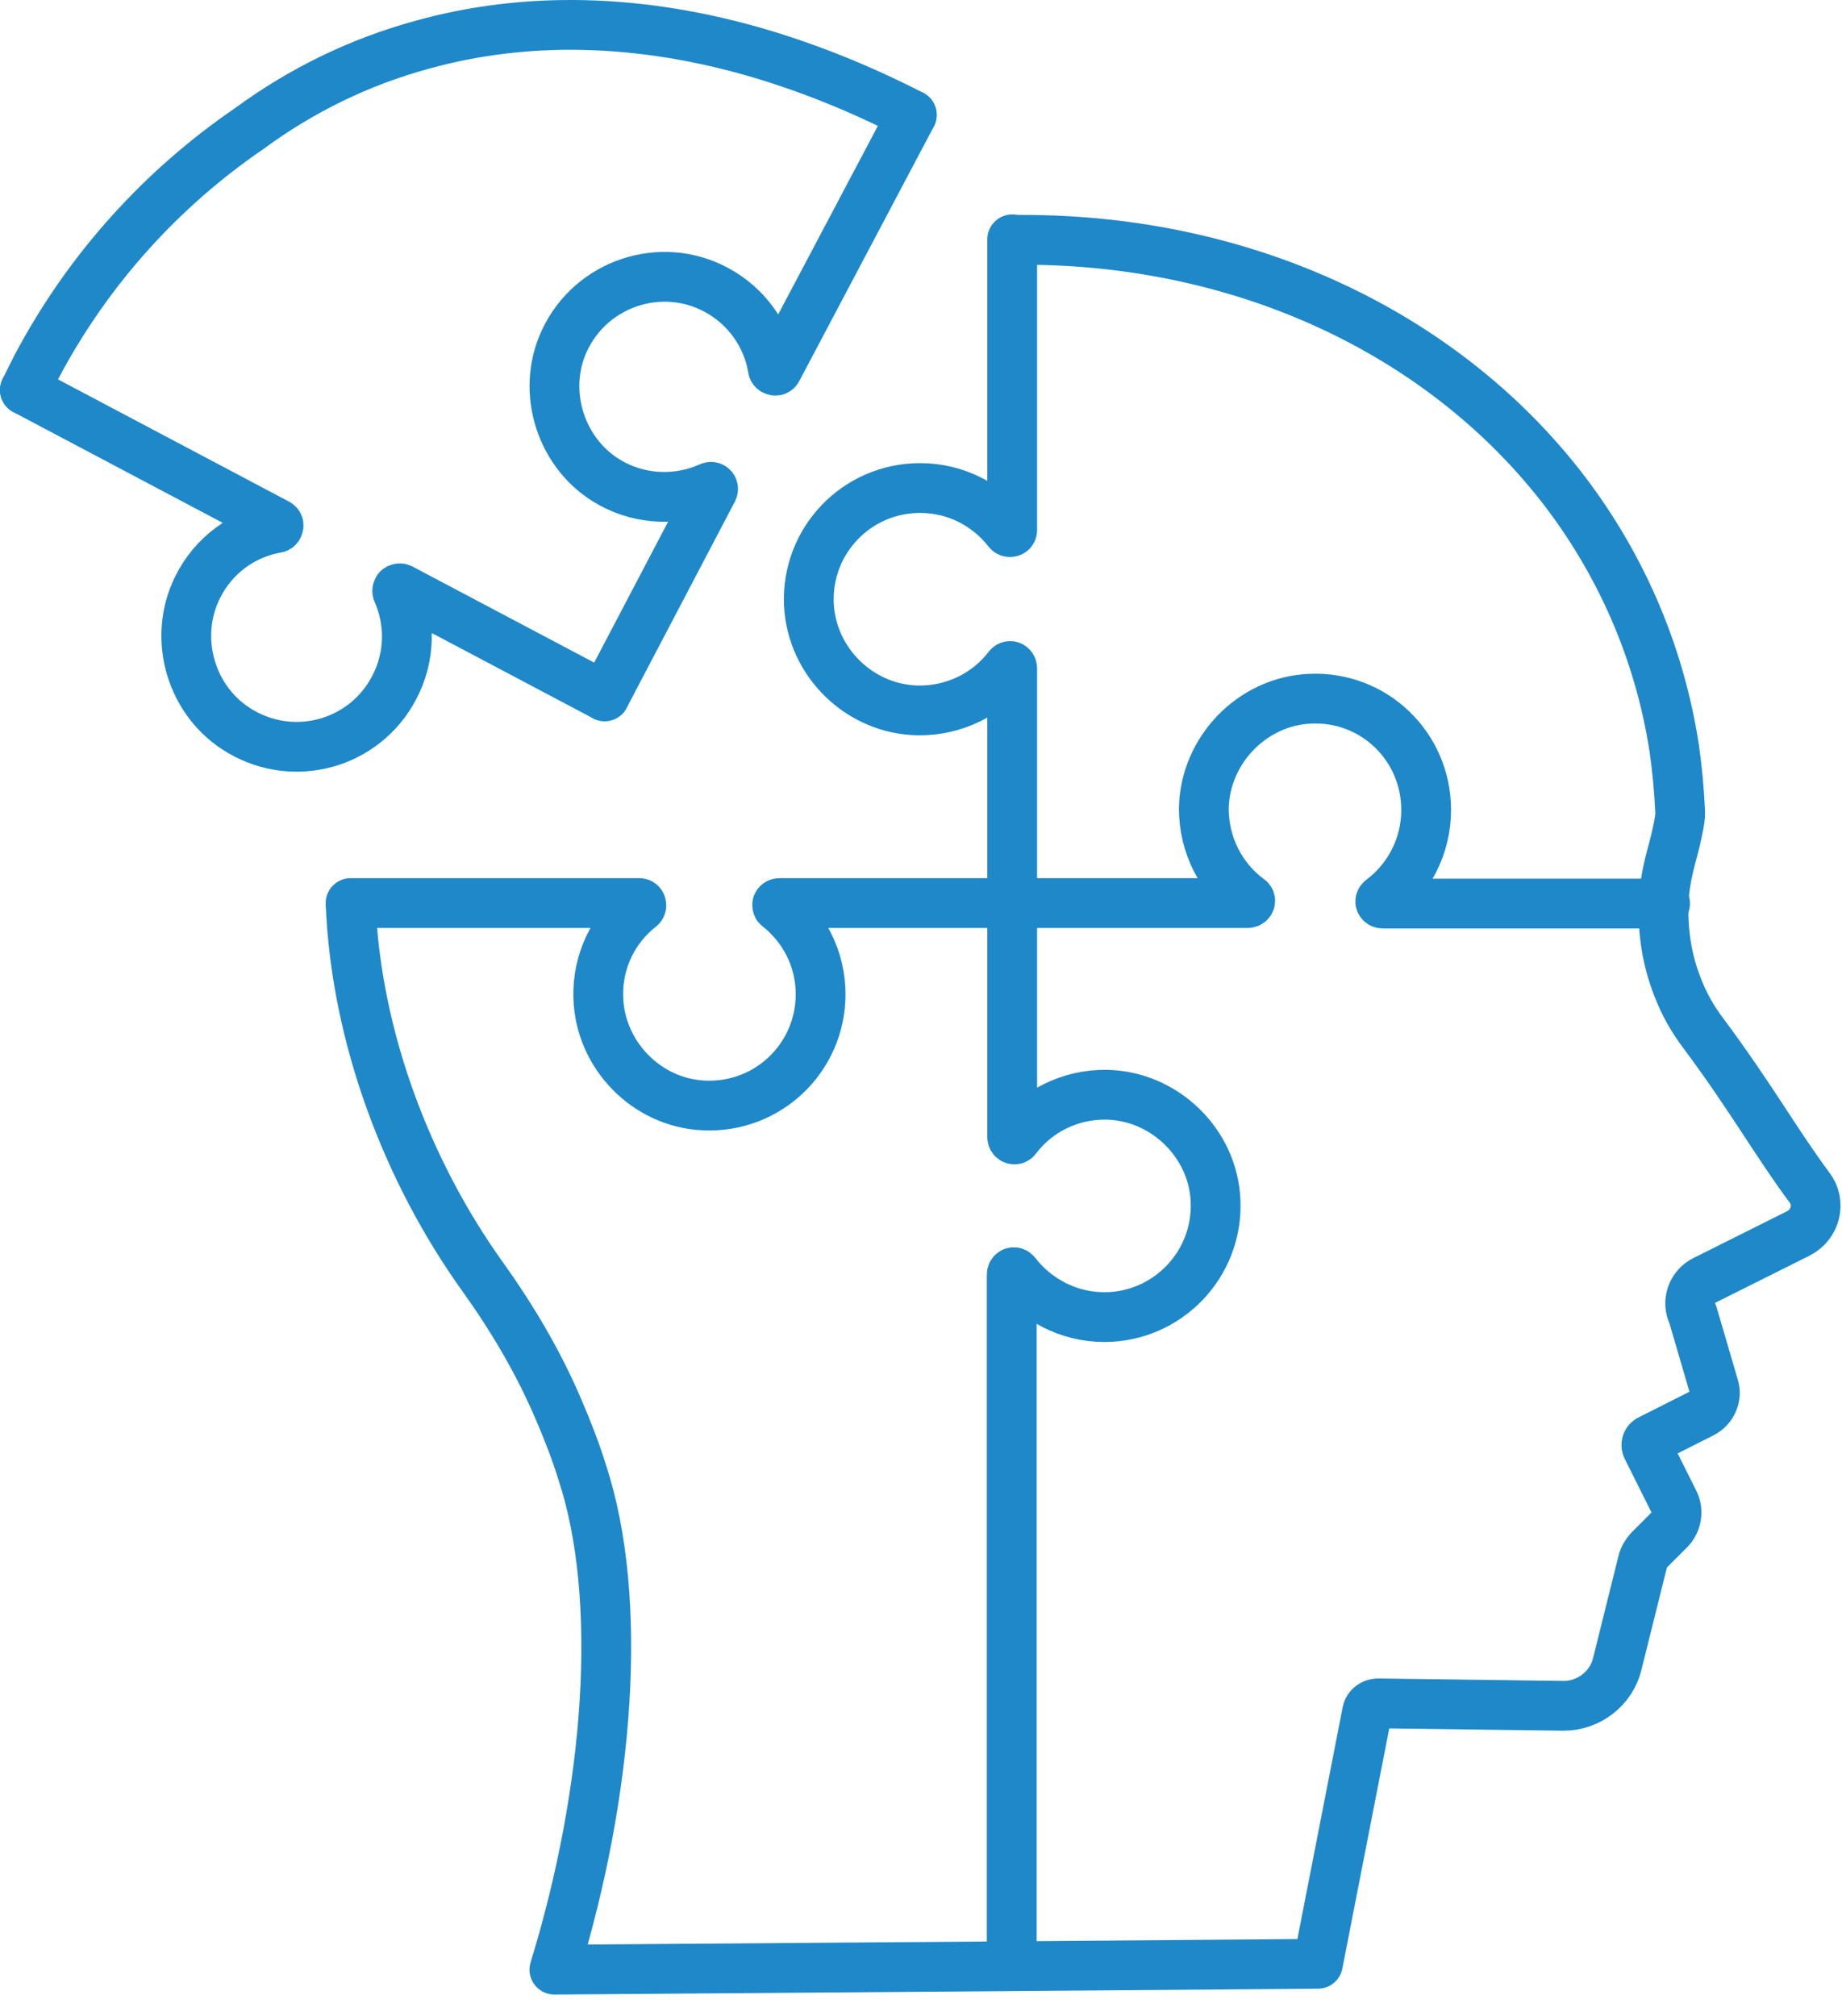 <svg width="74" height="81" viewBox="0 0 74 81" fill="none" xmlns="http://www.w3.org/2000/svg">
<path d="M40.664 9.614V21.29C40.664 21.329 40.645 21.369 40.606 21.369C40.567 21.388 40.527 21.369 40.508 21.349C39.685 20.291 38.412 19.605 36.962 19.605C34.416 19.605 32.379 21.721 32.496 24.288C32.614 26.619 34.553 28.5 36.884 28.539C38.353 28.559 39.685 27.873 40.508 26.796C40.567 26.717 40.664 26.756 40.664 26.854V36.297V45.681C40.664 45.779 40.782 45.799 40.821 45.74C41.644 44.643 42.976 43.957 44.445 43.977C46.776 44.016 48.734 45.916 48.833 48.228C48.95 50.795 46.893 52.91 44.367 52.91C42.917 52.91 41.624 52.205 40.802 51.147C40.743 51.069 40.645 51.108 40.645 51.206V78.928" stroke="#1F88C9" stroke-width="2" stroke-miterlimit="10" stroke-linecap="round" stroke-linejoin="round"/>
<path d="M14.084 36.278H25.68C25.719 36.278 25.758 36.297 25.758 36.336C25.778 36.376 25.758 36.415 25.739 36.434C24.661 37.277 23.995 38.589 24.035 40.059C24.093 42.37 25.974 44.31 28.285 44.408C30.851 44.526 32.967 42.488 32.967 39.941C32.967 38.511 32.3 37.257 31.262 36.434C31.223 36.415 31.223 36.376 31.223 36.336C31.243 36.297 31.262 36.278 31.321 36.278H40.664H50.125C50.223 36.278 50.262 36.16 50.184 36.121C49.067 35.298 48.362 33.966 48.362 32.477C48.401 30.146 50.301 28.167 52.632 28.069C55.198 27.951 57.294 29.989 57.294 32.536C57.294 34.005 56.589 35.318 55.492 36.141C55.414 36.199 55.453 36.297 55.551 36.297H66.892" stroke="#1F88C9" stroke-width="2" stroke-miterlimit="10" stroke-linecap="round" stroke-linejoin="round"/>
<path d="M36.63 4.618L31.223 14.845C31.204 14.884 31.165 14.904 31.125 14.884C31.086 14.884 31.047 14.845 31.047 14.806C30.832 13.493 30.009 12.298 28.755 11.632C26.542 10.456 23.761 11.377 22.683 13.669C21.704 15.746 22.546 18.312 24.544 19.41C25.817 20.115 27.306 20.115 28.52 19.566C28.599 19.527 28.677 19.605 28.638 19.684L24.29 27.971" stroke="#1F88C9" stroke-width="2" stroke-miterlimit="10" stroke-linecap="round" stroke-linejoin="round"/>
<path d="M1 15.668L11.146 21.036C11.185 21.055 11.205 21.094 11.185 21.134C11.185 21.173 11.146 21.212 11.107 21.212C9.775 21.447 8.58 22.29 7.934 23.602C6.915 25.659 7.679 28.226 9.658 29.381C11.851 30.674 14.652 29.871 15.828 27.638C16.494 26.384 16.494 24.974 15.965 23.778C15.945 23.739 15.965 23.7 15.984 23.661C16.004 23.641 16.063 23.622 16.102 23.641L24.29 27.971" stroke="#1F88C9" stroke-width="2" stroke-miterlimit="10" stroke-linecap="round" stroke-linejoin="round"/>
<path d="M1 15.668C1.157 15.354 1.313 15.041 1.47 14.727C3.566 10.77 6.543 7.537 10.01 5.167C12.086 3.639 14.437 2.483 16.964 1.797C21.038 0.661 25.661 0.7 30.597 2.169C32.555 2.757 34.573 3.56 36.63 4.618" stroke="#1F88C9" stroke-width="2" stroke-miterlimit="10" stroke-linecap="round" stroke-linejoin="round"/>
<path d="M14.084 36.278C14.3 41.685 16.376 47.072 19.373 51.265C20.568 52.93 21.625 54.713 22.428 56.594C22.801 57.456 23.134 58.318 23.388 59.141C25.073 64.254 24.466 71.992 22.272 79.124L40.645 78.986L52.946 78.888L54.924 68.76C54.963 68.564 55.159 68.427 55.355 68.427L62.818 68.525C63.836 68.525 64.737 67.819 64.972 66.84L65.991 62.745C66.03 62.569 66.128 62.412 66.246 62.275L67.068 61.452C67.362 61.158 67.44 60.688 67.245 60.316L66.167 58.161C66.108 58.043 66.148 57.887 66.285 57.828L68.381 56.77C68.772 56.574 68.988 56.123 68.851 55.693L68.008 52.813C67.754 52.303 67.969 51.696 68.459 51.441L72.259 49.541C72.944 49.188 73.16 48.307 72.69 47.699C71.377 45.936 70.339 44.075 68.459 41.548C68.008 40.96 67.656 40.333 67.401 39.667C66.97 38.589 66.794 37.434 66.833 36.278C66.853 35.729 66.951 35.161 67.088 34.612C67.342 33.692 67.519 32.888 67.499 32.634C67.46 31.772 67.382 30.91 67.264 30.087C66.657 26.11 65.031 22.485 62.642 19.449C57.882 13.415 50.066 9.634 41.095 9.634C40.919 9.634 40.762 9.634 40.586 9.634" stroke="#1F88C9" stroke-width="2" stroke-miterlimit="10" stroke-linejoin="round"/>
</svg>
